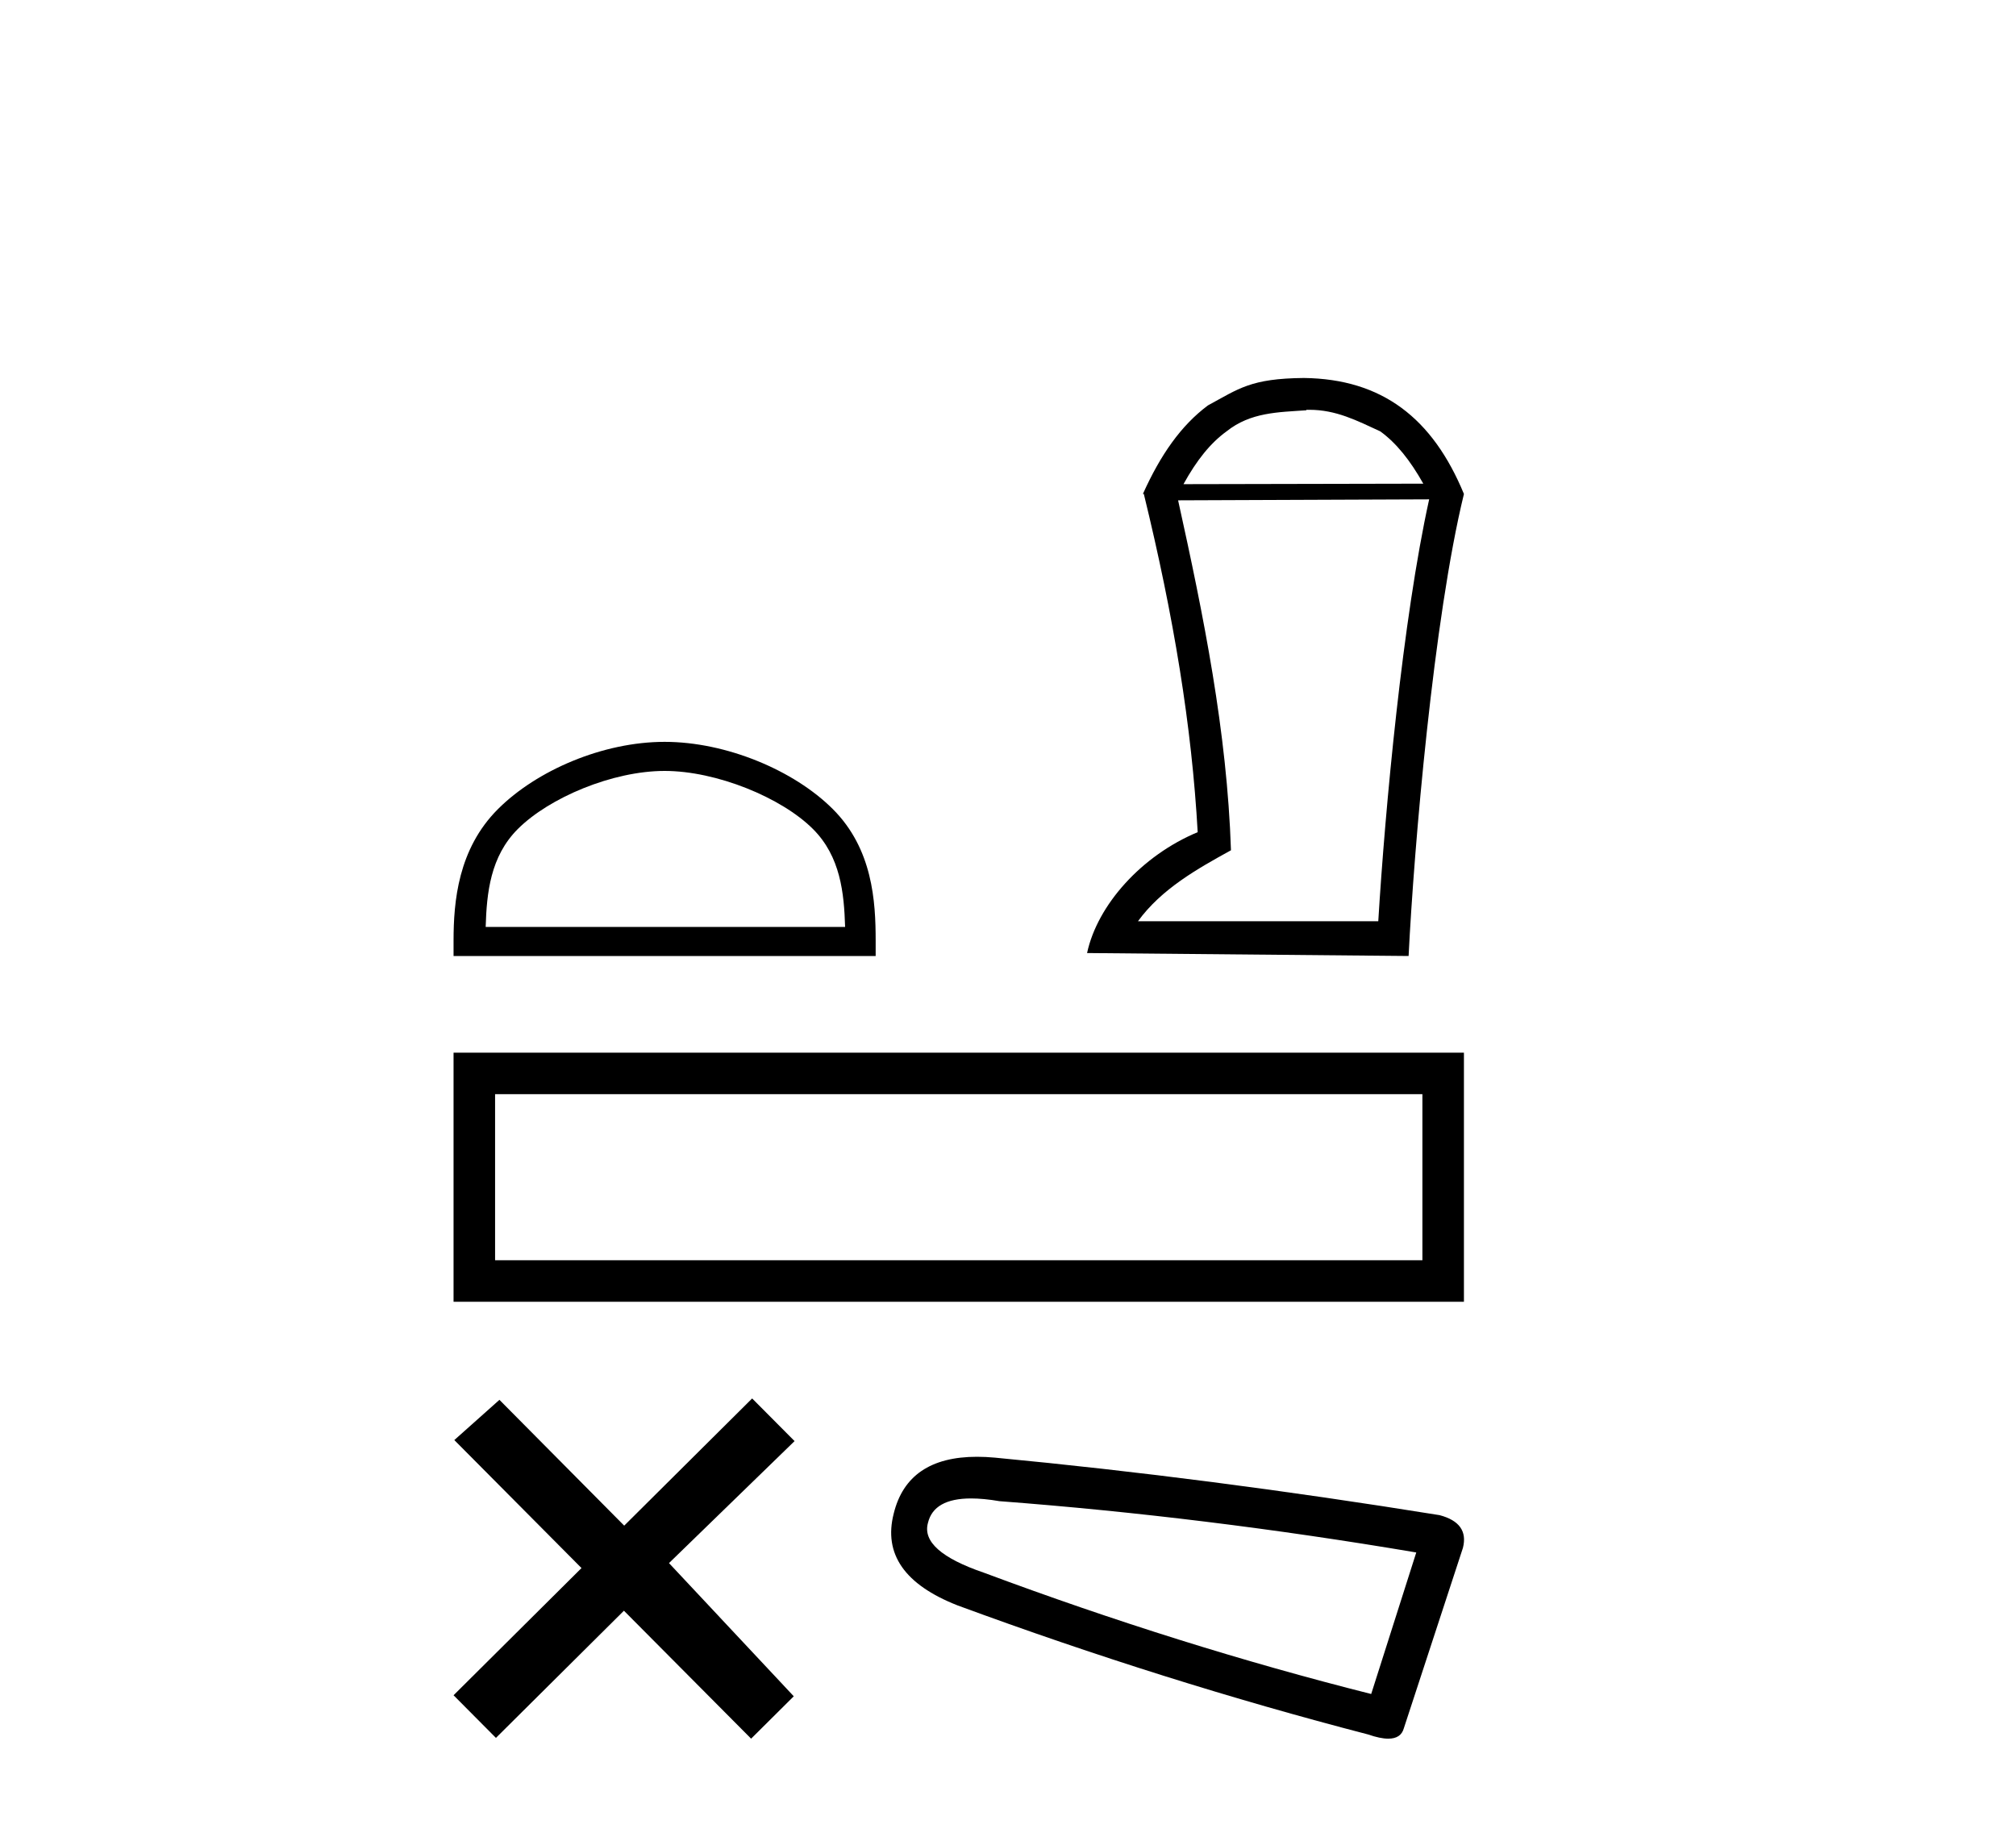 <?xml version='1.0' encoding='UTF-8' standalone='yes'?><svg xmlns='http://www.w3.org/2000/svg' xmlns:xlink='http://www.w3.org/1999/xlink' width='45.0' height='41.0' ><path d='M 14.835 17.208 C 15.994 17.208 17.445 17.803 18.147 18.505 C 18.761 19.119 18.841 19.933 18.864 20.69 L 10.841 20.69 C 10.864 19.933 10.944 19.119 11.558 18.505 C 12.26 17.803 13.676 17.208 14.835 17.208 ZM 14.835 16.559 C 13.46 16.559 11.981 17.194 11.114 18.061 C 10.225 18.95 10.124 20.121 10.124 20.997 L 10.124 21.339 L 19.546 21.339 L 19.546 20.997 C 19.546 20.121 19.48 18.95 18.591 18.061 C 17.724 17.194 16.21 16.559 14.835 16.559 Z' style='fill:#000000;stroke:none' /><path d='M 29.225 9.147 C 29.826 9.147 30.284 9.387 30.809 9.628 C 31.169 9.89 31.475 10.272 31.77 10.796 L 26.417 10.807 C 26.712 10.272 27.018 9.89 27.379 9.628 C 27.914 9.202 28.526 9.202 29.159 9.158 L 29.159 9.147 ZM 31.901 11.146 C 31.311 13.812 30.918 18.05 30.765 20.563 L 25.401 20.563 C 25.926 19.842 26.723 19.394 27.477 18.979 C 27.39 16.335 26.865 13.735 26.297 11.168 L 31.901 11.146 ZM 29.105 8.437 C 27.914 8.448 27.652 8.677 26.963 9.049 C 26.363 9.496 25.904 10.152 25.511 11.026 L 25.532 11.026 C 26.199 13.757 26.603 16.215 26.734 18.575 C 25.478 19.099 24.495 20.202 24.265 21.273 L 31.442 21.339 C 31.563 18.902 32 13.801 32.677 11.026 C 31.978 9.333 30.853 8.459 29.105 8.437 Z' style='fill:#000000;stroke:none' /><path d='M 10.124 23.497 L 10.124 29.057 L 32.677 29.057 L 32.677 23.497 L 10.124 23.497 M 31.75 24.423 L 31.75 28.13 L 11.051 28.13 L 11.051 24.423 L 31.75 24.423 Z' style='fill:#000000;stroke:none' /><path d='M 13.933 34.054 L 11.148 31.246 L 10.141 32.144 L 12.98 35.001 L 10.124 37.84 L 11.07 38.792 L 13.927 35.953 L 16.766 38.809 L 17.718 37.863 L 14.933 34.89 L 17.736 32.167 L 16.789 31.215 L 13.933 34.054 Z' style='fill:#000000;stroke:none' /><path d='M 21.676 33.447 Q 21.954 33.447 22.31 33.508 Q 26.892 33.855 31.613 34.653 L 30.607 37.812 Q 26.337 36.736 21.963 35.105 Q 20.54 34.619 20.713 33.994 Q 20.843 33.447 21.676 33.447 ZM 21.809 32.517 Q 20.259 32.517 19.949 33.785 Q 19.602 35.139 21.373 35.834 Q 25.99 37.535 30.537 38.715 Q 30.807 38.809 30.988 38.809 Q 31.272 38.809 31.336 38.576 L 32.655 34.549 Q 32.794 33.994 32.134 33.82 Q 26.962 32.987 22.206 32.536 Q 21.998 32.517 21.809 32.517 Z' style='fill:#000000;stroke:none' /></svg>